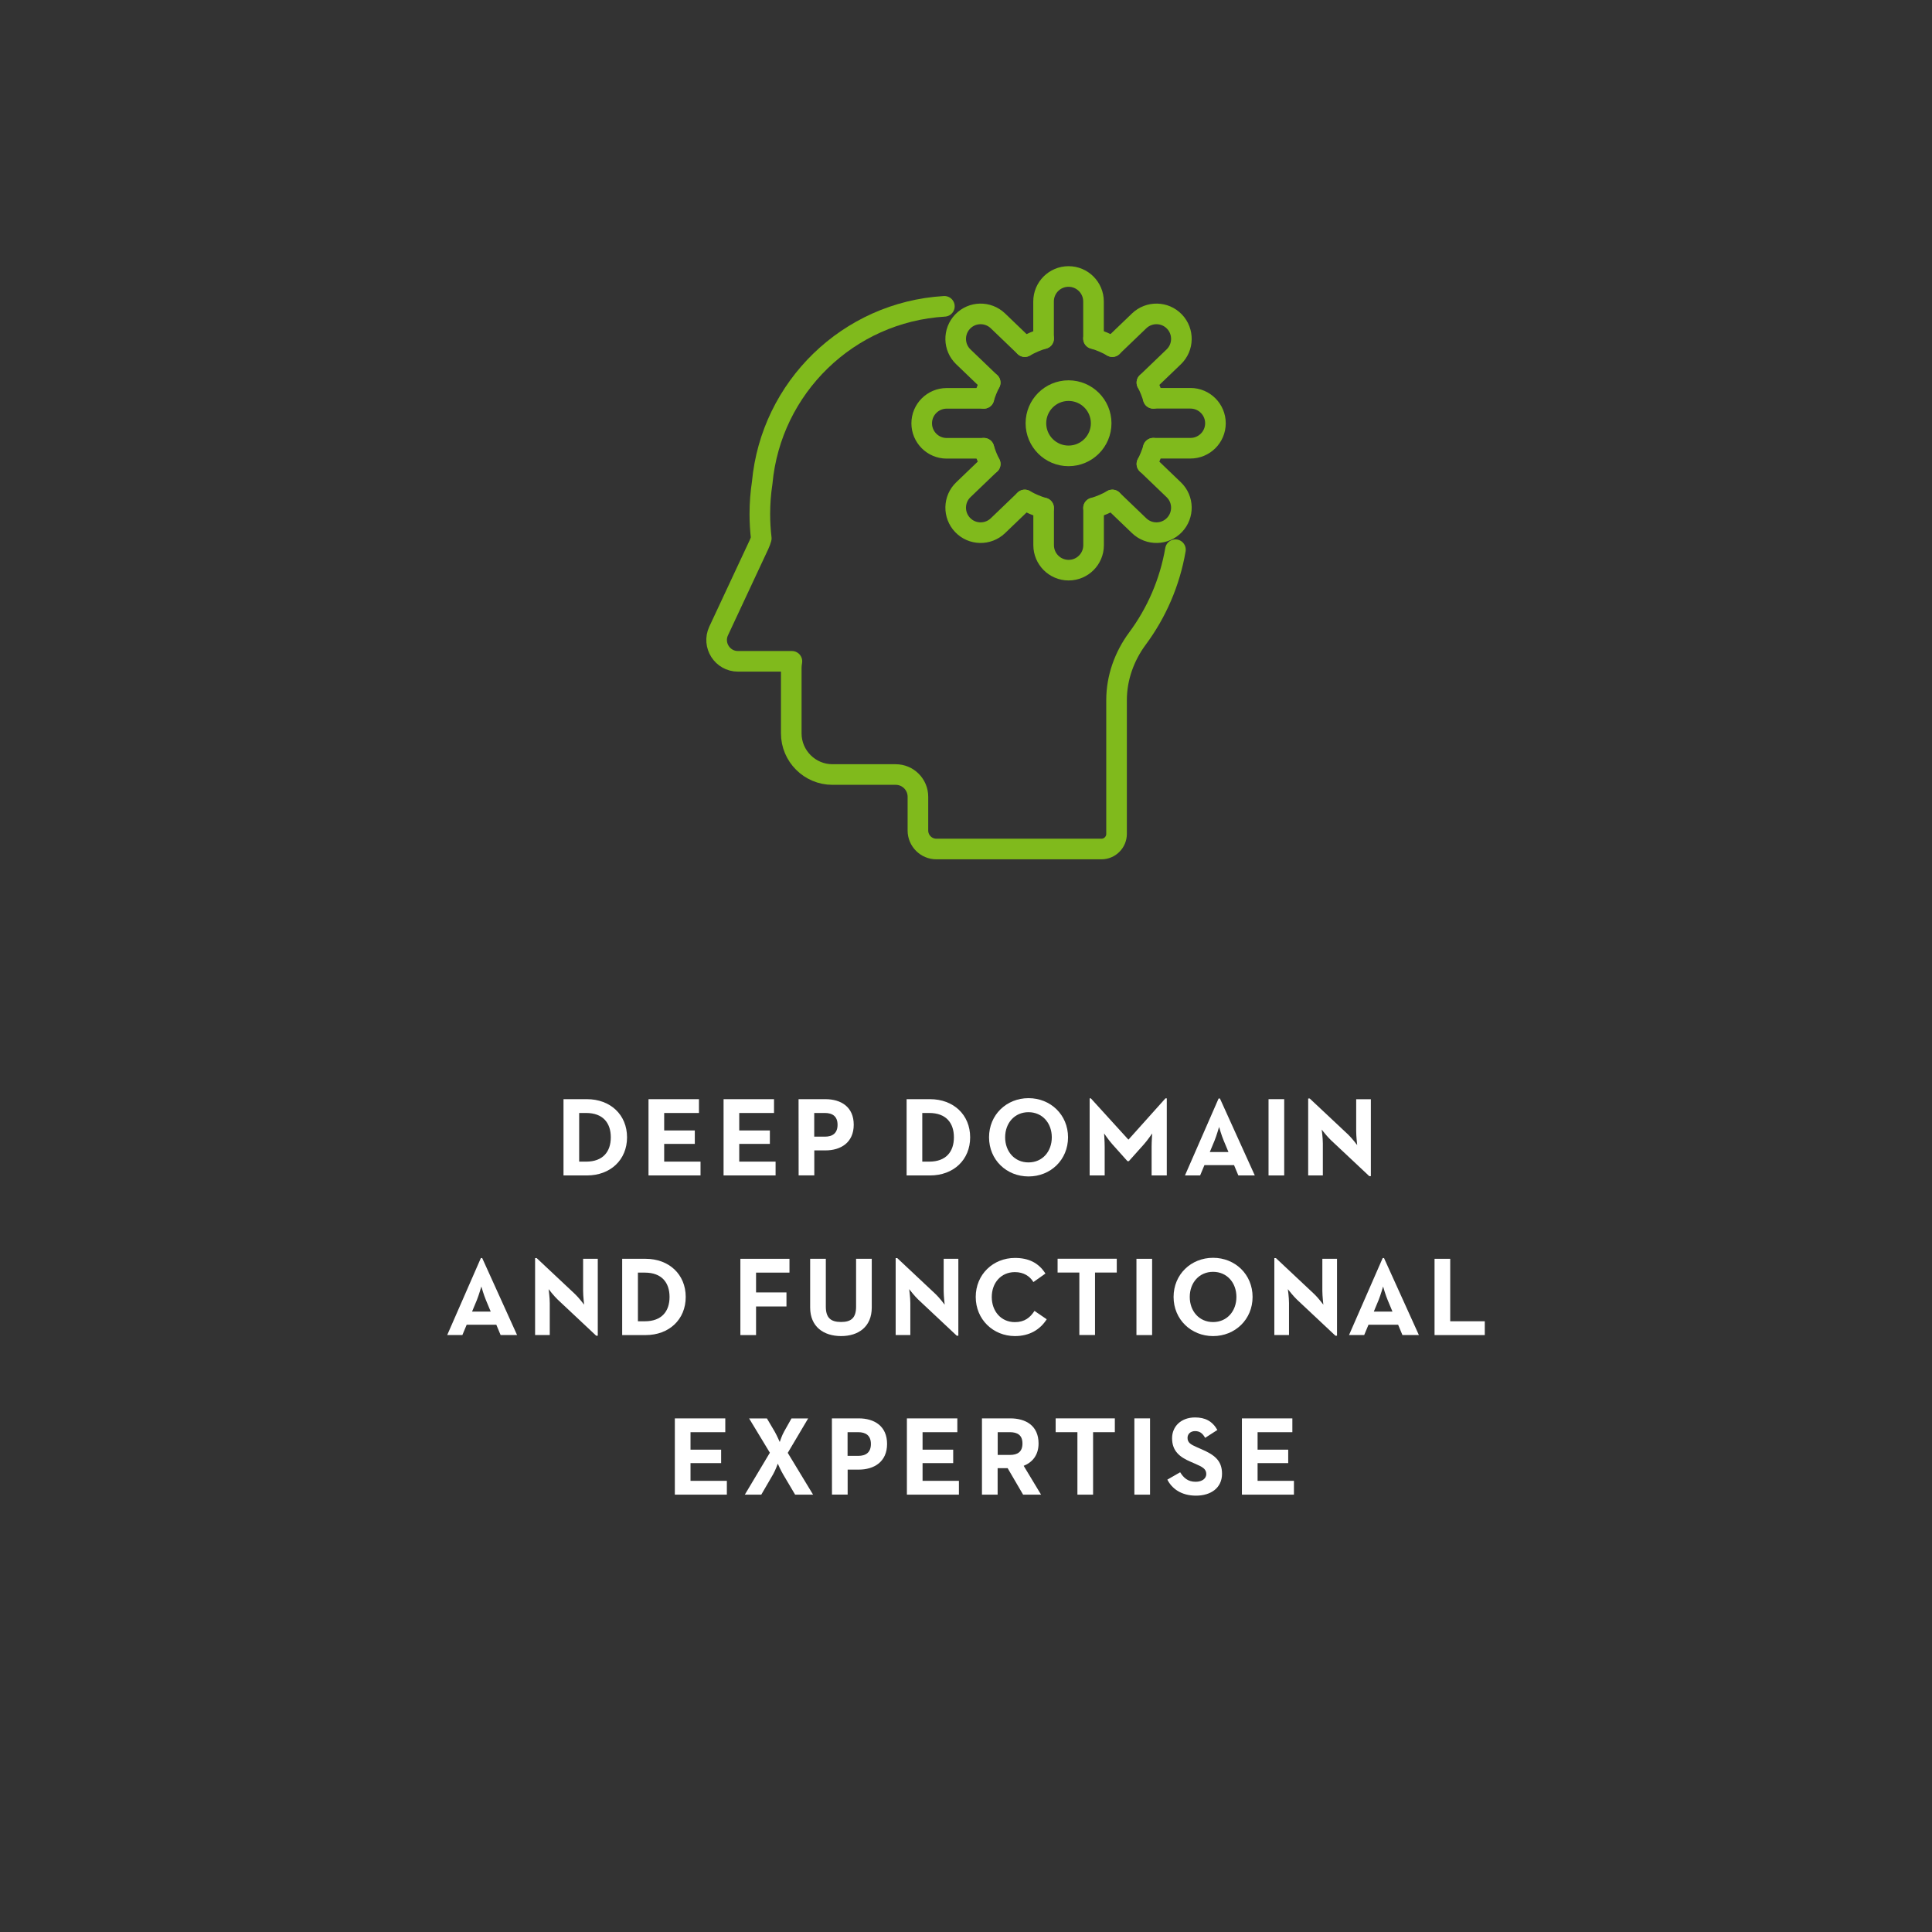 <?xml version="1.0" encoding="utf-8"?>
<!-- Generator: Adobe Illustrator 25.4.1, SVG Export Plug-In . SVG Version: 6.00 Build 0)  -->
<svg version="1.1" id="Layer_1" xmlns="http://www.w3.org/2000/svg" xmlns:xlink="http://www.w3.org/1999/xlink" x="0px" y="0px"
	 viewBox="0 0 270 270" style="enable-background:new 0 0 270 270;" xml:space="preserve">
<rect x="0" y="0" width="270" height="270" fill="#333333" stroke="none"/>
<style type="text/css">
	.st0{fill:#FFFFFF;}
	.st1{fill:none;stroke:#80BA1C;stroke-width:2.88;stroke-linecap:round;stroke-linejoin:round;stroke-miterlimit:10;}
</style>
<g>
	<g>
		<path class="st0" d="M78.75,153.61h3.27c3.28,0,5.61,2.18,5.61,5.33s-2.32,5.33-5.61,5.33h-3.27V153.61z M81.91,162.34
			c2.37,0,3.45-1.41,3.45-3.4s-1.08-3.4-3.45-3.4h-0.97v6.8L81.91,162.34L81.91,162.34z"/>
		<path class="st0" d="M90.63,153.61h7.05v1.93h-4.86v2.44h4.28v1.88h-4.28v2.48h5.08v1.93h-7.27
			C90.63,164.27,90.63,153.61,90.63,153.61z"/>
		<path class="st0" d="M101.12,153.61h7.05v1.93h-4.86v2.44h4.28v1.88h-4.28v2.48h5.08v1.93h-7.27
			C101.12,164.27,101.12,153.61,101.12,153.61z"/>
		<path class="st0" d="M111.6,153.61h3.75c2.18,0,3.96,1.08,3.96,3.57s-1.8,3.59-3.96,3.59h-1.55v3.49h-2.19L111.6,153.61
			L111.6,153.61z M115.28,158.85c1.08,0,1.77-0.49,1.77-1.66c0-1.19-0.72-1.65-1.77-1.65h-1.49v3.31H115.28z"/>
		<path class="st0" d="M126.7,153.61h3.27c3.28,0,5.61,2.18,5.61,5.33s-2.32,5.33-5.61,5.33h-3.27
			C126.7,164.27,126.7,153.61,126.7,153.61z M129.86,162.34c2.37,0,3.45-1.41,3.45-3.4s-1.08-3.4-3.45-3.4h-0.97v6.8L129.86,162.34
			L129.86,162.34z"/>
		<path class="st0" d="M138.22,158.94c0-3.15,2.44-5.47,5.52-5.47c3.07,0,5.52,2.32,5.52,5.47s-2.44,5.47-5.52,5.47
			S138.22,162.09,138.22,158.94z M146.99,158.94c0-1.99-1.32-3.51-3.26-3.51c-1.94,0-3.26,1.52-3.26,3.51s1.32,3.51,3.26,3.51
			C145.68,162.45,146.99,160.93,146.99,158.94z"/>
		<path class="st0" d="M152.28,153.5h0.17l5.25,5.77l5.17-5.77h0.19v10.77h-2.12v-4c0-0.72,0.08-1.87,0.08-1.87s-0.64,0.94-1.14,1.5
			l-2.12,2.37h-0.2l-2.12-2.37c-0.5-0.56-1.14-1.5-1.14-1.5s0.08,1.14,0.08,1.87v4h-2.1L152.28,153.5L152.28,153.5z"/>
		<path class="st0" d="M170.3,153.52h0.19l4.87,10.75h-2.3l-0.6-1.44h-4.14l-0.6,1.44h-2.12L170.3,153.52z M171.68,161l-0.67-1.61
			c-0.3-0.71-0.61-1.79-0.64-1.9c-0.02,0.05-0.33,1.16-0.63,1.9l-0.67,1.61H171.68z"/>
		<path class="st0" d="M177.28,153.61h2.19v10.66h-2.19V153.61z"/>
		<path class="st0" d="M185.98,159.32c-0.53-0.5-1.27-1.46-1.27-1.46s0.16,1.17,0.16,1.94v4.47h-2.05v-10.75h0.22l5.38,5.05
			c0.52,0.49,1.25,1.46,1.25,1.46s-0.14-1.21-0.14-1.94v-4.47h2.05v10.75h-0.22L185.98,159.32z"/>
	</g>
	<g>
		<path class="st0" d="M67.2,175.82h0.19l4.87,10.75h-2.3l-0.6-1.44h-4.14l-0.6,1.44H62.5L67.2,175.82z M68.58,183.3l-0.67-1.61
			c-0.3-0.71-0.61-1.79-0.64-1.9c-0.02,0.05-0.33,1.16-0.63,1.9l-0.67,1.61H68.58z"/>
		<path class="st0" d="M77.94,181.62c-0.53-0.5-1.27-1.46-1.27-1.46s0.16,1.17,0.16,1.94v4.47h-2.05v-10.75H75l5.38,5.05
			c0.52,0.49,1.25,1.46,1.25,1.46s-0.14-1.21-0.14-1.94v-4.47h2.05v10.75h-0.22L77.94,181.62z"/>
		<path class="st0" d="M86.95,175.92h3.27c3.28,0,5.61,2.18,5.61,5.33s-2.32,5.33-5.61,5.33h-3.27V175.92z M90.12,184.65
			c2.37,0,3.45-1.41,3.45-3.4s-1.08-3.4-3.45-3.4h-0.97v6.8L90.12,184.65L90.12,184.65z"/>
		<path class="st0" d="M103.47,175.92h6.86v1.93h-4.67v2.77h4.25v1.96h-4.25v4h-2.19V175.92z"/>
		<path class="st0" d="M113.22,182.72v-6.8h2.19v6.68c0,1.55,0.67,2.15,2.13,2.15c1.44,0,2.1-0.6,2.1-2.15v-6.68h2.19v6.8
			c0,2.7-1.86,4-4.29,4C115.09,186.71,113.22,185.41,113.22,182.72z"/>
		<path class="st0" d="M128.33,181.62c-0.53-0.5-1.27-1.46-1.27-1.46s0.16,1.17,0.16,1.94v4.47h-2.05v-10.75h0.22l5.38,5.05
			c0.52,0.49,1.25,1.46,1.25,1.46s-0.14-1.21-0.14-1.94v-4.47h2.05v10.75h-0.22L128.33,181.62z"/>
		<path class="st0" d="M136.36,181.25c0-3.15,2.43-5.45,5.48-5.45c1.93,0,3.31,0.69,4.26,2.18l-1.68,1.19
			c-0.5-0.82-1.36-1.39-2.59-1.39c-1.93,0-3.23,1.49-3.23,3.48s1.3,3.51,3.23,3.51c1.38,0,2.15-0.66,2.74-1.57l1.71,1.17
			c-0.92,1.44-2.4,2.35-4.45,2.35C138.79,186.71,136.36,184.39,136.36,181.25z"/>
		<path class="st0" d="M150.84,177.84h-3.04v-1.93h8.27v1.93h-3.04v8.73h-2.19L150.84,177.84L150.84,177.84z"/>
		<path class="st0" d="M158.82,175.92h2.19v10.66h-2.19V175.92z"/>
		<path class="st0" d="M164.01,181.25c0-3.15,2.44-5.47,5.52-5.47s5.52,2.32,5.52,5.47s-2.45,5.47-5.52,5.47
			S164.01,184.39,164.01,181.25z M172.79,181.25c0-1.99-1.32-3.51-3.26-3.51s-3.26,1.52-3.26,3.51s1.32,3.51,3.26,3.51
			S172.79,183.24,172.79,181.25z"/>
		<path class="st0" d="M181.25,181.62c-0.53-0.5-1.27-1.46-1.27-1.46s0.16,1.17,0.16,1.94v4.47h-2.05v-10.75h0.22l5.38,5.05
			c0.52,0.49,1.25,1.46,1.25,1.46s-0.14-1.21-0.14-1.94v-4.47h2.05v10.75h-0.22L181.25,181.62z"/>
		<path class="st0" d="M193.23,175.82h0.19l4.87,10.75h-2.3l-0.6-1.44h-4.14l-0.6,1.44h-2.12L193.23,175.82z M194.6,183.3
			l-0.67-1.61c-0.3-0.71-0.61-1.79-0.64-1.9c-0.02,0.05-0.33,1.16-0.63,1.9l-0.67,1.61H194.6z"/>
		<path class="st0" d="M200.48,175.92h2.19v8.73h4.83v1.93h-7.02V175.92z"/>
	</g>
	<g>
		<path class="st0" d="M94.31,198.22h7.05v1.93H96.5v2.44h4.28v1.88H96.5v2.48h5.08v1.93h-7.27
			C94.31,208.88,94.31,198.22,94.31,198.22z"/>
		<path class="st0" d="M107.59,203.02l-2.9-4.79h2.49l1.08,1.83c0.3,0.52,0.66,1.36,0.71,1.46c0.02-0.05,0.3-0.92,0.61-1.46
			l1.03-1.83h2.33l-2.85,4.81l3.54,5.84h-2.51l-1.68-2.84c-0.31-0.52-0.71-1.41-0.74-1.49c-0.02,0.05-0.34,0.94-0.66,1.49
			l-1.65,2.84h-2.3L107.59,203.02z"/>
		<path class="st0" d="M116.26,198.22h3.75c2.18,0,3.96,1.08,3.96,3.57s-1.8,3.59-3.96,3.59h-1.55v3.49h-2.19L116.26,198.22
			L116.26,198.22z M119.94,203.46c1.08,0,1.77-0.49,1.77-1.66c0-1.19-0.72-1.65-1.77-1.65h-1.49v3.31H119.94z"/>
		<path class="st0" d="M126.74,198.22h7.05v1.93h-4.86v2.44h4.28v1.88h-4.28v2.48h5.08v1.93h-7.27V198.22z"/>
		<path class="st0" d="M137.23,198.22h3.95c2.18,0,3.96,1.02,3.96,3.51c0,1.61-0.85,2.63-2.08,3.12l2.43,4.03h-2.51l-2.16-3.7h-1.4
			v3.7h-2.19V198.22z M141.12,203.33c1.08,0,1.77-0.42,1.77-1.6c0-1.19-0.72-1.58-1.77-1.58h-1.69v3.18L141.12,203.33L141.12,203.33
			z"/>
		<path class="st0" d="M150.57,200.15h-3.04v-1.93h8.27v1.93h-3.04v8.73h-2.19L150.57,200.15L150.57,200.15z"/>
		<path class="st0" d="M158.53,198.22h2.19v10.66h-2.19V198.22z"/>
		<path class="st0" d="M163.14,206.78l1.79-1.03c0.47,0.77,1.08,1.33,2.16,1.33c0.91,0,1.49-0.46,1.49-1.08
			c0-0.75-0.6-1.02-1.6-1.46l-0.55-0.24c-1.58-0.67-2.63-1.52-2.63-3.31c0-1.64,1.25-2.9,3.21-2.9c1.39,0,2.4,0.49,3.12,1.75
			l-1.71,1.1c-0.38-0.67-0.78-0.94-1.41-0.94c-0.64,0-1.05,0.41-1.05,0.94c0,0.66,0.41,0.92,1.35,1.33l0.55,0.24
			c1.87,0.8,2.92,1.61,2.92,3.45c0,1.97-1.55,3.06-3.64,3.06C165.1,209.02,163.78,208.05,163.14,206.78z"/>
		<path class="st0" d="M173.56,198.22h7.05v1.93h-4.86v2.44h4.28v1.88h-4.28v2.48h5.08v1.93h-7.27V198.22z"/>
	</g>
</g>
<g id="Layer_1_00000180368877943669290710000017104583083430379160_">
	<g>
		<g>
			<path class="st1" d="M152.82,70.99c0.93-0.27,1.81-0.65,2.63-1.12"/>
			<path class="st1" d="M143.21,69.87c0.82,0.47,1.7,0.85,2.63,1.12"/>
			<path class="st1" d="M145.85,47.32c-0.93,0.27-1.81,0.65-2.63,1.12"/>
			<path class="st1" d="M137.5,62.64c0.23,0.77,0.52,1.5,0.89,2.2"/>
			<path class="st1" d="M138.38,53.47c-0.36,0.7-0.66,1.43-0.89,2.2"/>
			<path class="st1" d="M155.45,48.44c-0.82-0.47-1.7-0.85-2.63-1.12"/>
			<path class="st1" d="M160.28,64.84c0.36-0.7,0.66-1.43,0.89-2.2"/>
			<path class="st1" d="M161.17,55.67c-0.23-0.77-0.52-1.5-0.89-2.2"/>
			<path class="st1" d="M161.17,62.64h5.2c1.92,0,3.49-1.56,3.49-3.49l0,0c0-1.92-1.56-3.49-3.49-3.49h-5.2"/>
			<path class="st1" d="M137.5,55.67h-5.2c-1.92,0-3.49,1.56-3.49,3.49l0,0c0,1.92,1.56,3.49,3.49,3.49h5.2"/>
			<path class="st1" d="M160.28,53.47l3.75-3.6c1.39-1.33,1.43-3.54,0.1-4.93l0,0c-1.33-1.39-3.54-1.43-4.93-0.1l-3.75,3.6"/>
			<path class="st1" d="M138.38,64.84l-3.75,3.6c-1.39,1.33-1.43,3.54-0.1,4.93l0,0c1.33,1.39,3.54,1.43,4.93,0.1l3.75-3.6"/>
			<path class="st1" d="M155.45,69.87l3.75,3.6c1.39,1.33,3.6,1.29,4.93-0.1l0,0c1.33-1.39,1.29-3.6-0.1-4.93l-3.75-3.6"/>
			<path class="st1" d="M143.21,48.44l-3.75-3.6c-1.39-1.33-3.6-1.29-4.93,0.1l0,0c-1.33,1.39-1.29,3.6,0.1,4.93l3.75,3.6"/>
			<path class="st1" d="M152.82,47.32v-5.19c0-1.92-1.56-3.49-3.49-3.49s-3.49,1.56-3.49,3.49v5.19"/>
			<path class="st1" d="M145.85,70.99v5.2c0,1.92,1.56,3.49,3.49,3.49s3.49-1.56,3.49-3.49v-5.2"/>
		</g>
		<circle class="st1" cx="149.33" cy="59.15" r="4.56"/>
	</g>
	<path class="st1" d="M131.98,42.81c-13.43,0.8-24.23,11.33-25.46,24.65c-0.22,1.43-0.33,2.9-0.33,4.39c0,1.15,0.07,2.28,0.2,3.39
		c-0.09,0.3-0.19,0.6-0.33,0.89l-5.63,12.05c-0.92,1.97,0.52,4.24,2.7,4.24h7.54c-0.05,0.3-0.09,0.6-0.09,0.91v9.16
		c0,3.16,2.58,5.75,5.75,5.75h8.84c1.72,0,3.11,1.39,3.11,3.11v4.72c0,1.42,1.16,2.58,2.58,2.58h23.07c1.16,0,2.11-0.95,2.11-2.11
		V97.85c0-3.11,1.07-6.11,2.92-8.61c2.67-3.6,4.52-7.82,5.31-12.42"/>
</g>
</svg>
